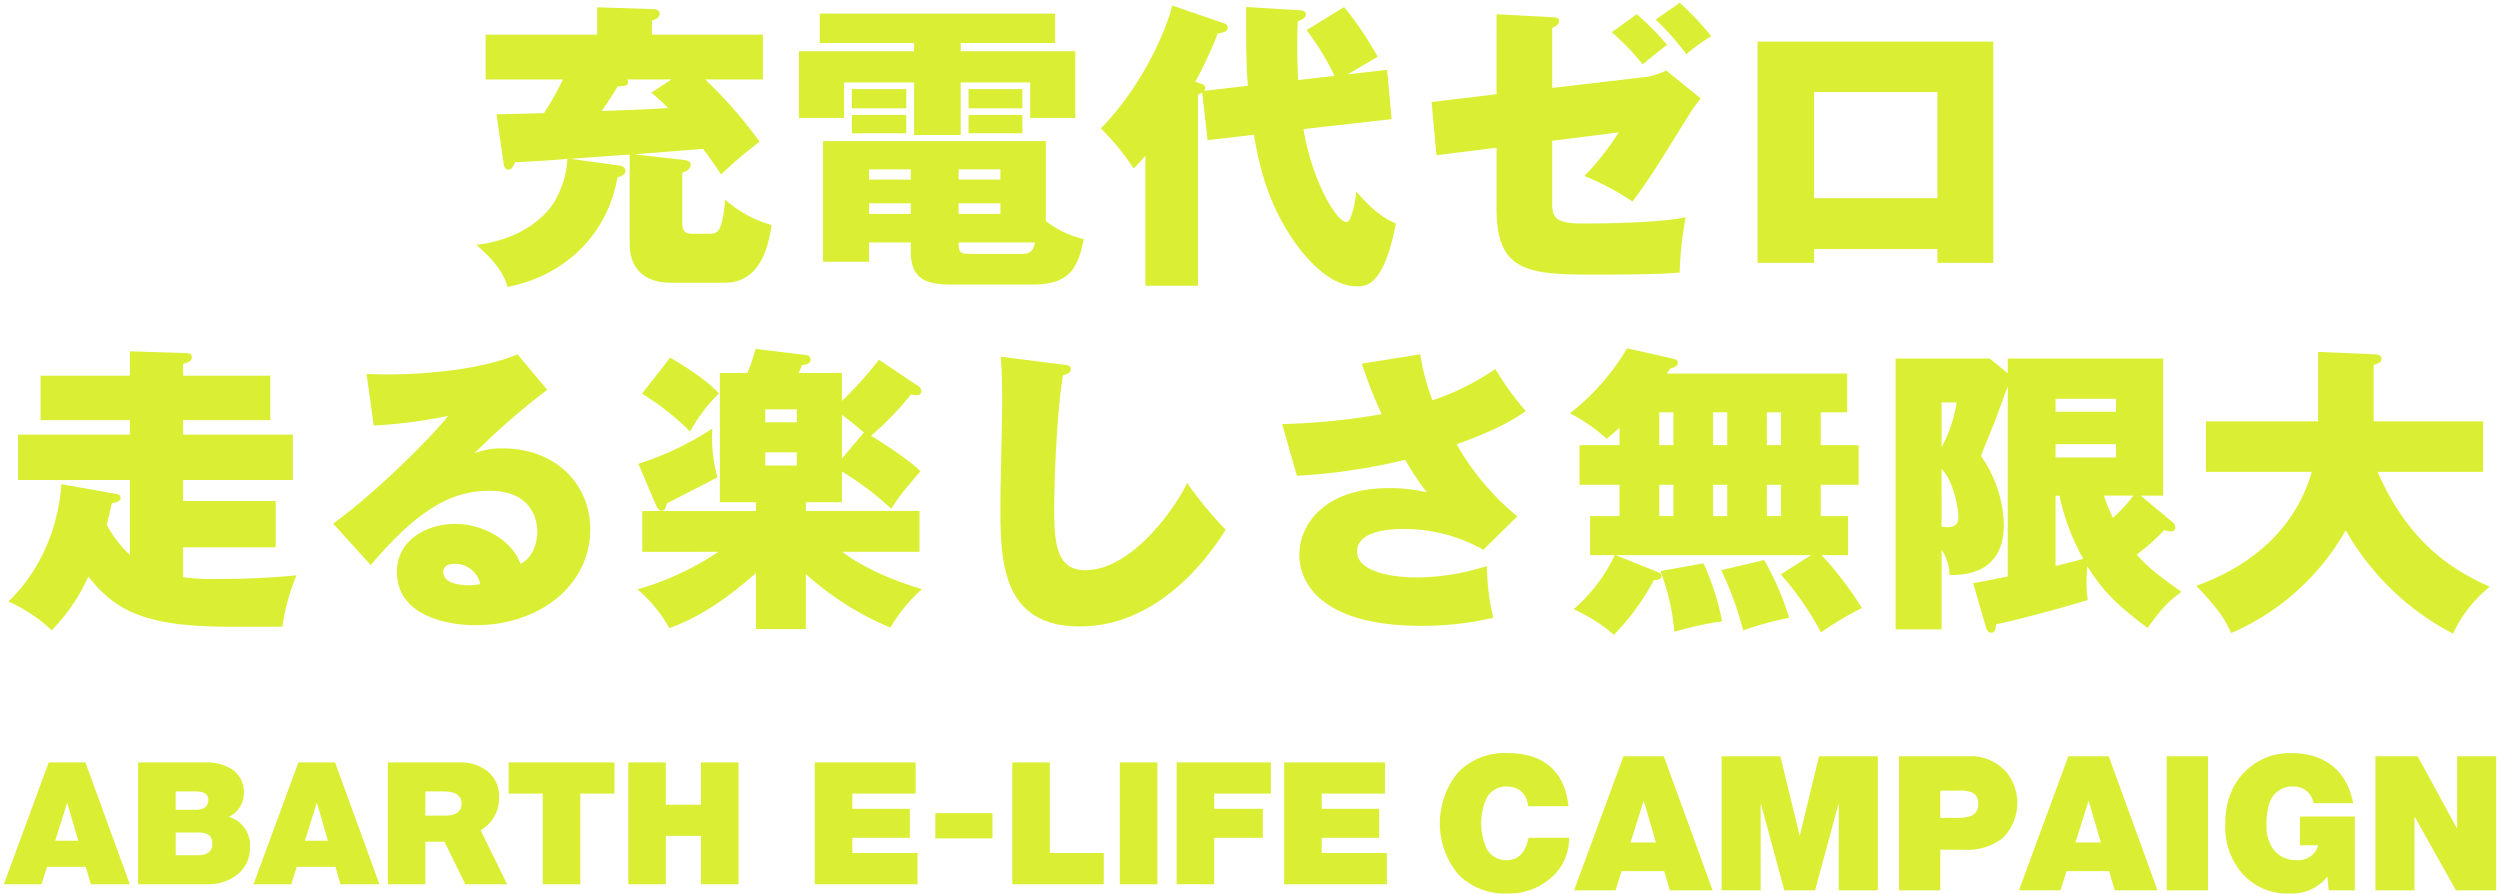 <svg xmlns="http://www.w3.org/2000/svg" xmlns:xlink="http://www.w3.org/1999/xlink" width="428" height="153" viewBox="0 0 428 153">
  <defs>
    <clipPath id="clip-path">
      <rect id="長方形_30147" data-name="長方形 30147" width="428" height="153" transform="translate(812 9814)" fill="none" stroke="#707070" stroke-width="1"/>
    </clipPath>
    <clipPath id="clip-path-2">
      <rect id="長方形_30103" data-name="長方形 30103" width="426.68" height="152.497" fill="none"/>
    </clipPath>
  </defs>
  <g id="e-life-title" transform="translate(-812 -9814)" clip-path="url(#clip-path)">
    <g id="グループ_215191" data-name="グループ 215191" transform="translate(812.66 9814.476)">
      <g id="グループ_215190" data-name="グループ 215190" clip-path="url(#clip-path-2)">
        <path id="パス_438398" data-name="パス 438398" d="M10.809,161.409h.059l1.869,6.428H8.794ZM6.456,175.286l.935-2.98h6.632l.877,2.98h6.661l-7.6-20.86H7.683L0,175.286Zm27-8.852c1.491,0,2.25.643,2.25,1.9,0,1.315-.848,1.987-2.513,1.987H29.42v-3.885Zm1.371,8.852a7.959,7.959,0,0,0,5.084-1.607,5.764,5.764,0,0,0,2.221-4.734,5.014,5.014,0,0,0-3.623-5.2,4.427,4.427,0,0,0,2.571-4.09A4.593,4.593,0,0,0,39,155.566a8.2,8.2,0,0,0-4.587-1.139H22.99v20.86Zm-2.015-15.893c1.46,0,2.191.467,2.191,1.432,0,1.139-.731,1.723-2.191,1.723H29.418v-3.155Zm20.743,2.015h.059l1.869,6.428H51.535ZM49.2,175.286l.935-2.98h6.632l.877,2.98H64.3l-7.6-20.86H50.426l-7.683,20.86Zm36.958,0-4.529-9.232a6.379,6.379,0,0,0,3.154-5.668,5.423,5.423,0,0,0-2.016-4.47,7.391,7.391,0,0,0-4.792-1.49H65.734v20.86h6.427v-7.275h3.272L79,175.286ZM72.164,159.393h3.009c2.133,0,3.185.7,3.185,2.074s-.936,2.074-2.835,2.074H72.164Zm26.528,15.893V159.773h5.843v-5.347H86.421v5.347h5.843v15.513Zm14.637,0v-8.268h6.019v8.268h6.428v-20.86h-6.428v7.245h-6.019v-7.245H106.9v20.86Zm43.094,0V169.94H145.259v-2.6h9.846v-4.967h-9.846v-2.6H156.1v-5.347H138.833v20.86Zm3.043-7.848h9.784v-4.322h-9.784Zm28.839,7.848V169.94h-9.232V154.427h-6.428v20.86Zm9.174-20.86h-6.428v20.86h6.428Zm9.729,20.86v-7.947h8.327v-4.967h-8.327v-2.6h9.7v-5.347H200.78v20.86Zm29.566,0V169.94h-11.16v-2.6h9.846v-4.967h-9.846v-2.6h10.839v-5.347H219.186v20.86Z" transform="translate(0 -24.381)" fill="#daee34"/>
        <path id="パス_438399" data-name="パス 438399" d="M313.951,161.631c-.611-6.01-4.307-9.095-10.38-9.095a11.108,11.108,0,0,0-8.517,3.311,13.729,13.729,0,0,0,0,17.418,11.161,11.161,0,0,0,8.517,3.311,10.8,10.8,0,0,0,7.3-2.6,8.78,8.78,0,0,0,3.181-6.941h-6.941c-.483,2.539-1.736,3.824-3.728,3.824a3.735,3.735,0,0,1-3.5-2.089,10.64,10.64,0,0,1,0-8.419,3.735,3.735,0,0,1,3.5-2.089c2.088,0,3.342,1.125,3.7,3.374Zm12.856-.868h.064l2.056,7.07h-4.339Zm-4.789,15.266,1.028-3.278h7.3l.963,3.278h7.328l-8.356-22.947h-6.909l-8.452,22.947Zm24.842,0V161.31h.065l3.985,14.719h5.271l3.984-14.719h.065v14.719h6.685V153.082H356.853l-3.276,13.5h-.065l-3.277-13.5h-10.06v22.944Zm30.756,0v-6.942h4.178a9.8,9.8,0,0,0,6.492-1.992,8.462,8.462,0,0,0,.643-11.313,8.168,8.168,0,0,0-6.557-2.7H370.545v22.947Zm3.15-17.065a5.688,5.688,0,0,1,2.313.322,1.913,1.913,0,0,1,1.029,1.9,2.054,2.054,0,0,1-1.189,2.088,6.942,6.942,0,0,1-2.571.354h-2.732v-4.66Zm22.206,1.8h.065l2.056,7.07h-4.339Zm-4.788,15.263,1.028-3.278h7.3l.964,3.278H414.8l-8.355-22.947h-6.91l-8.452,22.947Zm25.26-22.947h-7.07v22.947h7.07Zm25.132,22.947V163.4h-9.382v4.918h3.117a3.478,3.478,0,0,1-3.664,2.539,4.724,4.724,0,0,1-3.921-1.736,6.536,6.536,0,0,1-1.253-4.178,11.306,11.306,0,0,1,.514-3.921,4.08,4.08,0,0,1,4.178-2.764,3.36,3.36,0,0,1,3.342,2.86h6.781c-1.028-5.56-4.884-8.58-10.573-8.58a10.887,10.887,0,0,0-7.585,2.828c-2.477,2.248-3.73,5.4-3.73,9.416a12.18,12.18,0,0,0,2.893,8.355,10.281,10.281,0,0,0,8.067,3.439,7.766,7.766,0,0,0,6.525-2.893l.224,2.346Zm10.22,0V163.495h.064l7.038,12.534h6.878V153.082H466.09v12.277h-.064l-6.685-12.277H452.11v22.947Z" transform="translate(-46.095 -24.084)" fill="#daee34"/>
        <path id="パス_438400" data-name="パス 438400" d="M131.311,27.017c.515.051,1.442.154,1.442.875,0,.463-.412,1.03-1.442,1.338v8.392c0,1.956.721,2.059,1.853,2.059H136c1.492,0,2.109-.412,2.676-5.817a20.074,20.074,0,0,0,7.928,4.325c-.566,3.757-1.956,9.884-8.03,9.884h-9.318c-3.655,0-6.95-1.8-6.95-6.642V26.142c-3.347.206-6.691.464-10.142.722l8.339,1.132c.412.052,1.081.258,1.081.927,0,.72-.926.978-1.389,1.133C118.8,38.549,112.47,46.579,101.4,48.793c-.36-1.185-1.029-3.5-5.353-7.208,6.9-.772,11.223-4.169,13.128-7a16.132,16.132,0,0,0,2.471-7.722c-1.493.154-7.464.566-8.958.566-.155.412-.515,1.287-1.133,1.287-.567,0-.772-.566-.824-1.03L99.5,19.244l8.134-.205a49.861,49.861,0,0,0,3.243-5.766H97.645V5.6h19.1V.917l9.524.308c.772,0,1.183.361,1.183.772,0,.722-.772,1.03-1.338,1.185V5.6h19v7.671h-9.884a75.808,75.808,0,0,1,9.317,10.656,73.468,73.468,0,0,0-6.589,5.611c-1.338-2.007-2.059-3.037-3.088-4.376-3.965.309-7.877.617-11.79.927Zm-9.472-13.745a.636.636,0,0,1,.205.411c0,.722-.72.722-1.8.772-.617,1.081-.978,1.648-2.728,4.222,5.714-.206,7.98-.309,11.377-.515a34.014,34.014,0,0,0-2.883-2.627l3.449-2.264Z" transform="translate(-15.165 -0.145)" fill="#daef34"/>
        <path id="パス_438401" data-name="パス 438401" d="M189.339,8.635h19.614V20.064h-7.722V13.99H189.339V23h-7.98V13.99H169.365v6.074h-7.722V8.635h19.716V7.245H165.2V2.2H205.5V7.245H189.339Zm-1.544,39.948c-3.913,0-7-.617-7-5.56V41.377h-7.156v3.3h-7.875V24.027h38.146V37.722a17.289,17.289,0,0,0,6.487,3.089c-1.081,5.662-2.986,7.773-8.906,7.773Zm-7.773-30.167H170.7V15.122h9.318Zm0,4.273H170.7v-3.14h9.318Zm.772,6.178h-7.156v1.75h7.156Zm0,5.816h-7.156v1.8h7.156Zm8.185-4.067h7.155v-1.75h-7.155Zm0,5.869h7.155v-1.8h-7.155Zm10.914,6.847c1.7,0,1.955-1.03,2.162-1.956H188.979c0,1.7.258,1.956,1.853,1.956Zm0-24.916h-9.214V15.122h9.214Zm0,4.273h-9.214v-3.14h9.214Z" transform="translate(-25.522 -0.347)" fill="#daef34"/>
        <path id="パス_438402" data-name="パス 438402" d="M248.193,14.295c-.258-3.294-.309-5.714-.309-13.488l9.318.567c.36,0,.927.205.927.669,0,.618-.619.875-1.391,1.235-.051,1.081-.1,2.472-.1,4.581,0,1.854.052,2.883.155,5.458l6.229-.722a44.912,44.912,0,0,0-4.787-7.825L264.666.807a57.676,57.676,0,0,1,5.766,8.547c-.412.154-4.478,2.625-5.148,2.985l6.744-.772.772,8.443-15.083,1.7c1.389,8.648,5.611,15.907,7.361,15.907.926,0,1.544-3.965,1.7-5.2,1.133,1.338,3.758,4.273,6.744,5.457-2.059,10.759-5.1,10.759-6.692,10.759-5.715,0-10.605-7.464-11.378-8.7C251.23,33.5,250,27.113,249.223,22.687l-7.928.926-.927-8.185a1.572,1.572,0,0,1-.72.36V48.529h-9.01V26.239a20.61,20.61,0,0,1-2.008,2.214,40.35,40.35,0,0,0-5.612-6.847C231.051,13.317,234.7,3.123,235.22.55l8.854,3.037a.826.826,0,0,1,.669.772c0,.772-1.132.875-1.7.978a71.711,71.711,0,0,1-3.861,8.288c1.389.361,1.7.567,1.7,1.081a.765.765,0,0,1-.205.463Z" transform="translate(-35.213 -0.087)" fill="#daef34"/>
        <path id="パス_438403" data-name="パス 438403" d="M301.384,1.956l9.576.515c.72.051,1.132.153,1.132.669,0,.566-.617.876-1.184,1.184V14.568l15.907-1.853a11.3,11.3,0,0,0,3.6-1.133l5.92,4.787c-.926,1.185-1.442,1.906-1.8,2.472-6.383,10.3-6.744,10.914-9.885,15.187a45.261,45.261,0,0,0-8.237-4.376,44.329,44.329,0,0,0,5.87-7.464L310.907,23.63V34.44c0,2.42.722,3.347,5.251,3.347,4.325,0,13.54-.154,17.607-1.081a57.957,57.957,0,0,0-1.03,9.472c-3.347.36-11.634.36-15.341.36-11.017,0-16.01-.824-16.01-11.222v-10.5l-10.3,1.287-.824-9.112,11.12-1.339Zm23.99,0a44.808,44.808,0,0,1,5.2,5.251c-1.493,1.132-2.163,1.647-4.17,3.346a40.68,40.68,0,0,0-5.3-5.508ZM332.735,0a50.57,50.57,0,0,1,5.405,5.714A31.9,31.9,0,0,0,333.868,8.8a44.932,44.932,0,0,0-5.251-5.92Z" transform="translate(-45.83)" fill="#daef34"/>
        <path id="パス_438404" data-name="パス 438404" d="M366.209,43.406v2.369h-9.678V7.886h40.361V45.775h-9.575V43.406Zm21.107-26.872H366.21V34.706h21.107Z" transform="translate(-56.293 -1.245)" fill="#daef34"/>
        <path id="パス_438405" data-name="パス 438405" d="M39.176,118.01c-13.591,0-19.511-2.059-24.556-8.6a32.237,32.237,0,0,1-6.28,9.214,26.673,26.673,0,0,0-7.413-4.941c8.546-8.185,9.009-19.2,9.06-20.078l9.318,1.647c.412.052.824.258.824.722,0,.617-.978.823-1.493.875-.566,2.419-.669,2.986-.875,3.706a20.126,20.126,0,0,0,3.964,5.149V92.888H2.574V85.114h19.15V82.643H6.435V75.024H21.725v-4.17l9.575.309c.31,0,1.03,0,1.03.669,0,.721-.669.926-1.492,1.183v2.008H45.766v7.619H30.837v2.472H49.626v7.773H30.837v3.6H46.692v7.928H30.837v5.1a31.768,31.768,0,0,0,5.662.309,135.135,135.135,0,0,0,13.746-.617,36.505,36.505,0,0,0-2.42,8.8Z" transform="translate(-0.146 -11.187)" fill="#daef34"/>
        <path id="パス_438406" data-name="パス 438406" d="M103.6,77.539A120.7,120.7,0,0,0,91.145,88.4a12.763,12.763,0,0,1,4.942-.824c8.7,0,14.878,5.921,14.878,13.848,0,9.42-8.494,16.422-19.717,16.422-4.067,0-13.384-1.288-13.384-9.112,0-5.715,5.456-8.237,9.935-8.237,4.89,0,9.781,2.831,11.223,6.847,2.11-1.03,2.883-3.656,2.883-5.508,0-1.39-.515-7-8.134-7-5.971,0-11.737,2.471-20.386,12.715l-6.435-7.1C74.105,95.3,83.886,85.57,86.615,82.018A85.891,85.891,0,0,1,73.9,83.665l-1.236-8.855c.979.052,2.059.1,3.758.1,5.148,0,15.444-.617,22.084-3.448ZM87.645,107.346c-1.648,0-1.853.978-1.853,1.442,0,1.8,2.728,2.213,4.17,2.213a9.749,9.749,0,0,0,2.162-.205,4.389,4.389,0,0,0-4.478-3.449" transform="translate(-10.571 -11.284)" fill="#daef34"/>
        <path id="パス_438407" data-name="パス 438407" d="M129.639,105.114v-7H149.1V96.619H142.92V74.483h4.736a40.888,40.888,0,0,0,1.389-4.118l8.444,1.029c.565.051.978.257.978.772,0,.772-.978.926-1.493.979-.206.566-.309.772-.567,1.338h7.413V79.27a61.768,61.768,0,0,0,6.333-7.053l6.589,4.428a1.111,1.111,0,0,1,.669.978c0,.463-.411.669-.926.669a6.067,6.067,0,0,1-.824-.155,53.856,53.856,0,0,1-6.847,7.1c1.956,1.183,6.692,4.272,8.443,6.074-3.45,4.067-3.553,4.17-4.994,6.435a50.615,50.615,0,0,0-8.443-6.383v5.251h-6.178v1.492H177.1v7h-13.23c2.522,1.9,6.743,4.323,13.642,6.383a28.03,28.03,0,0,0-5.405,6.589,50.991,50.991,0,0,1-14.467-9.164v9.421H149.1v-9.576c-4.17,3.6-8.7,7.156-14.826,9.422a24.131,24.131,0,0,0-5.457-6.641,49.285,49.285,0,0,0,13.848-6.435Zm-.669-15.085a51.319,51.319,0,0,0,12.664-6.023,25.126,25.126,0,0,0,.876,8.339c-.669.36-5.766,2.986-8.7,4.479-.154.772-.205,1.236-.875,1.236-.462,0-.772-.515-.926-.876Zm5.457-18.172c5.662,3.347,7.31,5.1,8.339,6.126a27.464,27.464,0,0,0-4.941,6.537,43.471,43.471,0,0,0-8.237-6.486Zm16.268,11.069h5.4V80.712h-5.4Zm5.4,5.148h-5.4v2.264h5.4Zm11.48-3.4c-1.7-1.442-2.317-1.956-3.758-3.037v7.515Z" transform="translate(-20.339 -11.11)" fill="#daef34"/>
        <path id="パス_438408" data-name="パス 438408" d="M213.257,73.293c.927.1,1.389.154,1.389.824,0,.617-.669.824-1.337,1.029-1.185,7.1-1.494,19.511-1.494,22.549,0,5.816.206,10.809,5.3,10.809,8.083,0,15.495-10.809,17.452-14.928a67.128,67.128,0,0,0,6.59,7.979c-2.42,3.965-11.12,16.576-24.969,16.576-13.59,0-13.59-11.582-13.59-21.055,0-2.78.309-15.032.309-17.555,0-.515,0-4.787-.258-7.567Z" transform="translate(-31.989 -11.361)" fill="#daef34"/>
        <path id="パス_438409" data-name="パス 438409" d="M283.511,71.465a37.812,37.812,0,0,0,2.111,7.877,44.312,44.312,0,0,0,10.759-5.354,51.512,51.512,0,0,0,5.2,7.207c-2.058,1.442-5.147,3.3-11.84,5.662a44.408,44.408,0,0,0,10.4,12.355l-5.817,5.715a27.672,27.672,0,0,0-13.591-3.552c-1.389,0-8.031,0-8.031,3.861,0,3.3,5.509,4.427,10.245,4.427a40.028,40.028,0,0,0,11.994-1.956,39.046,39.046,0,0,0,1.081,8.855,52.6,52.6,0,0,1-12.355,1.389c-17.3,0-20.85-7.567-20.85-12.1,0-5.148,4.17-11.48,15.342-11.48a27.9,27.9,0,0,1,6.486.721,50.617,50.617,0,0,1-3.707-5.56A103.038,103.038,0,0,1,262.4,92.263l-2.524-8.854a115.1,115.1,0,0,0,17.041-1.7,77.046,77.046,0,0,1-3.4-8.648Z" transform="translate(-41.033 -11.284)" fill="#daef34"/>
        <path id="パス_438410" data-name="パス 438410" d="M326.879,83.833c-1.08.979-1.647,1.442-2.213,1.906a29.5,29.5,0,0,0-6.28-4.376,39.412,39.412,0,0,0,9.781-11.12l7.979,1.8c.412.1.722.309.722.721,0,.515-.619.721-1.339.978-.309.463-.463.669-.566.824H365.85v6.641h-4.531v5.611h6.487v6.795h-6.487v5.354H366v6.692h-4.531a57.437,57.437,0,0,1,6.9,9.061,52.293,52.293,0,0,0-7,4.169,50.422,50.422,0,0,0-6.9-9.935l5.2-3.3H326.21l6.8,2.728c.669.258,1.029.412,1.029.824,0,.668-.824.72-1.287.72A39.876,39.876,0,0,1,325.9,119.3a26.7,26.7,0,0,0-6.9-4.376,28.147,28.147,0,0,0,7.053-9.267h-4.221V98.968h5.044V93.614h-6.846V86.819h6.846Zm6.8,2.986h2.419V81.208h-2.419Zm0,12.149h2.419V93.614h-2.419Zm7.567,8.083a44.3,44.3,0,0,1,3.192,9.935,55.941,55.941,0,0,0-8.186,1.8,38.129,38.129,0,0,0-2.367-10.4Zm1.647-20.232h2.419V81.208h-2.419Zm0,12.149h2.419V93.614h-2.419Zm8.752,7.516a49.694,49.694,0,0,1,4.272,9.885,61.119,61.119,0,0,0-7.876,2.162,56.976,56.976,0,0,0-3.758-10.3Zm.462-19.665h2.419V81.208H352.1Zm0,12.149h2.419V93.614H352.1Z" transform="translate(-50.27 -11.091)" fill="#daef34"/>
        <path id="パス_438411" data-name="パス 438411" d="M432.107,100.429a1.153,1.153,0,0,1,.36.875c0,.412-.309.617-.772.617a3.041,3.041,0,0,1-1.081-.257,36.742,36.742,0,0,1-4.736,4.221c1.494,1.7,2.781,2.935,7.67,6.384-2.676,1.956-3.551,3.088-5.816,6.177-5.045-3.757-7.773-6.383-10.3-10.552a20.133,20.133,0,0,0-.155,2.625,23.129,23.129,0,0,0,.206,3.141c-4.428,1.389-13.23,3.706-15.7,4.169-.052.722-.155,1.442-.824,1.442-.514,0-.772-.463-.875-.875l-2.214-7.619c.669-.1,1.184-.205,5.921-1.133V77.108c-.309.772-1.7,4.633-2.008,5.457-.155.463-2.214,5.405-2.574,6.435a21.545,21.545,0,0,1,3.913,11.736c0,8.649-7.053,8.649-9.319,8.649a7.639,7.639,0,0,0-1.338-4.324V118.7h-7.876V72.321H400.7l3.089,2.522V72.321h26.615V95.8h-3.861Zm-39.64-20.592v7.67a23.9,23.9,0,0,0,2.573-7.67Zm0,21.261a7.957,7.957,0,0,0,.978.1c1.647,0,1.9-.876,1.9-1.8,0-1.081-.72-6.023-2.883-8.185Zm19.511-19.665h10.347V79.219H411.978Zm10.347,5.56H411.978v2.265h10.347Zm-10.347,8.8v12.046c.258-.052,2.985-.721,4.736-1.235A37.831,37.831,0,0,1,412.647,95.8Zm8.288,0A24.6,24.6,0,0,0,421.81,99.6a28.2,28.2,0,0,0,3.5-3.809Z" transform="translate(-60.724 -11.419)" fill="#daef34"/>
        <path id="パス_438412" data-name="パス 438412" d="M447.369,91.516V82.867h19.2V70.975l9.678.413c.258,0,1.184.051,1.184.772,0,.669-.772.875-1.339,1.029v9.678h18.739v8.648H476.764c5.611,12.87,13.746,17.2,19.2,19.666a22.274,22.274,0,0,0-6.281,8.031,44.8,44.8,0,0,1-18.377-17.71,41.3,41.3,0,0,1-19.614,17.607c-1.288-2.781-2.317-4.222-5.971-8.083,9.987-3.6,17.091-10.193,19.768-19.511Z" transform="translate(-70.376 -11.206)" fill="#daef34"/>
      </g>
    </g>
  </g>
</svg>
